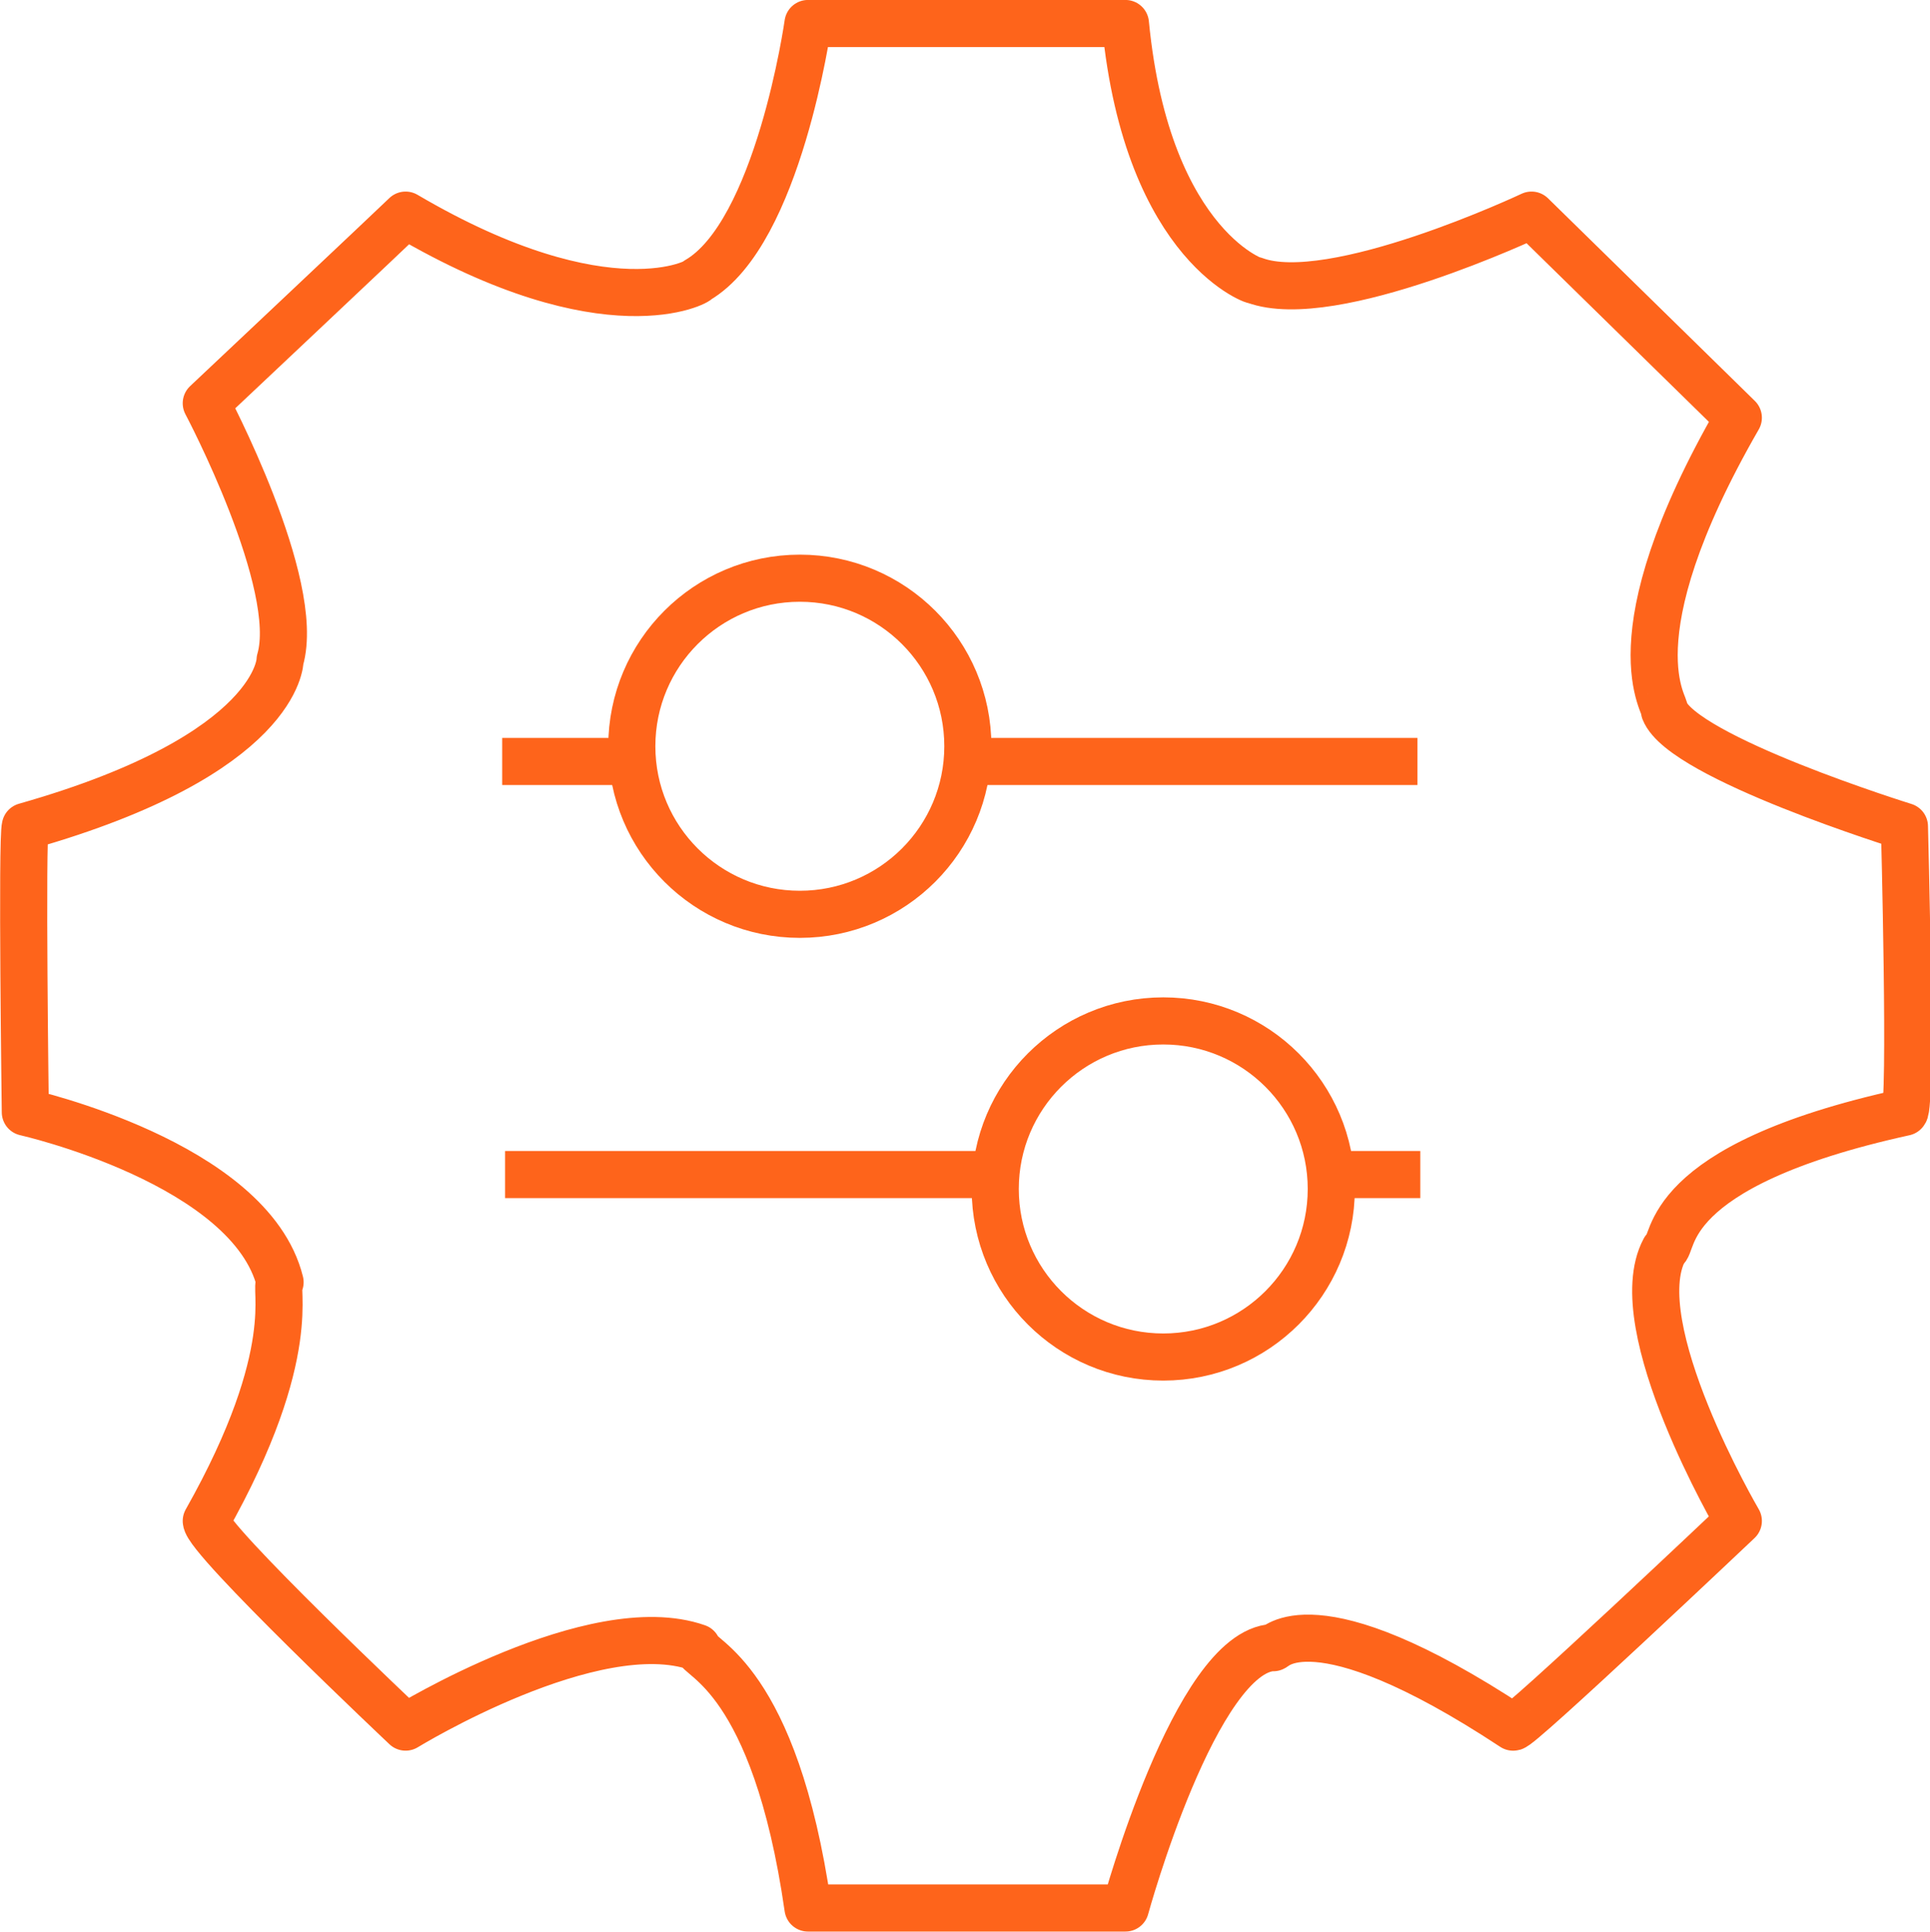 <svg xmlns="http://www.w3.org/2000/svg" width="81.948" height="82" viewBox="0 0 81.948 82">
  <g id="upz_coreOptimize" transform="translate(-430.693 -2300.505)">
    <path id="Path_322" data-name="Path 322" d="M465,2381.5h13.479s2.98-10.9,6.271-11.056c0,.154,1.568-2.3,10.19,3.378.157.154,9.563-8.752,9.563-8.752s-4.863-8.291-3.137-11.516c.472-.154-.312-3.532,10.19-5.835.315-.154,0-12.131,0-12.131s-9.406-2.917-10.19-4.913c.157-.154-2.348-2.917,3.137-12.438l-8.781-8.6s-8.464,3.995-11.756,2.766c.315.154-4.548-1.228-5.487-10.9H465s-1.254,8.906-4.7,10.9c.155,0-3.764,2.3-12.385-2.766-.312.31-8.464,7.987-8.464,7.987s4.076,7.678,3.134,10.9c0,0,0,3.992-10.817,7.063-.157.461,0,12.131,0,12.131s9.563,2.15,10.817,7.217c-.312.154.942,2.917-3.134,10.134,0,.768,8.464,8.752,8.464,8.752s8-4.913,12.385-3.378C460.293,2370.909,463.587,2371.677,465,2381.5Z" transform="translate(0)" fill="none" stroke="#fe641b" stroke-linecap="round" stroke-linejoin="round" stroke-width="2"/>
    <path id="Path_323" data-name="Path 323" d="M447.561,2326.513h5.326" transform="translate(4.455 6.316)" fill="none" stroke="#fe641b" stroke-width="2"/>
    <path id="Path_325" data-name="Path 325" d="M447.561,2326.513h18.913" transform="translate(24.403 6.316)" fill="none" stroke="#fe641b" stroke-width="2"/>
    <path id="Path_324" data-name="Path 324" d="M447.561,2326.513h20.572" transform="translate(4.578 23.852)" fill="none" stroke="#fe641b" stroke-width="2"/>
    <path id="Path_326" data-name="Path 326" d="M447.561,2326.513h3.253" transform="translate(40.184 23.852)" fill="none" stroke="#fe641b" stroke-width="2"/>
    <g id="Ellipse_111" data-name="Ellipse 111" transform="translate(456.52 2324.05)" fill="none" stroke="#fe641b" stroke-width="2">
      <circle cx="8.134" cy="8.134" r="8.134" stroke="none"/>
      <circle cx="8.134" cy="8.134" r="7.134" fill="none"/>
    </g>
    <g id="Ellipse_112" data-name="Ellipse 112" transform="translate(471.951 2342.843)" fill="none" stroke="#fe641b" stroke-width="2">
      <circle cx="8.134" cy="8.134" r="8.134" stroke="none"/>
      <circle cx="8.134" cy="8.134" r="7.134" fill="none"/>
    </g>
  </g>
</svg>
